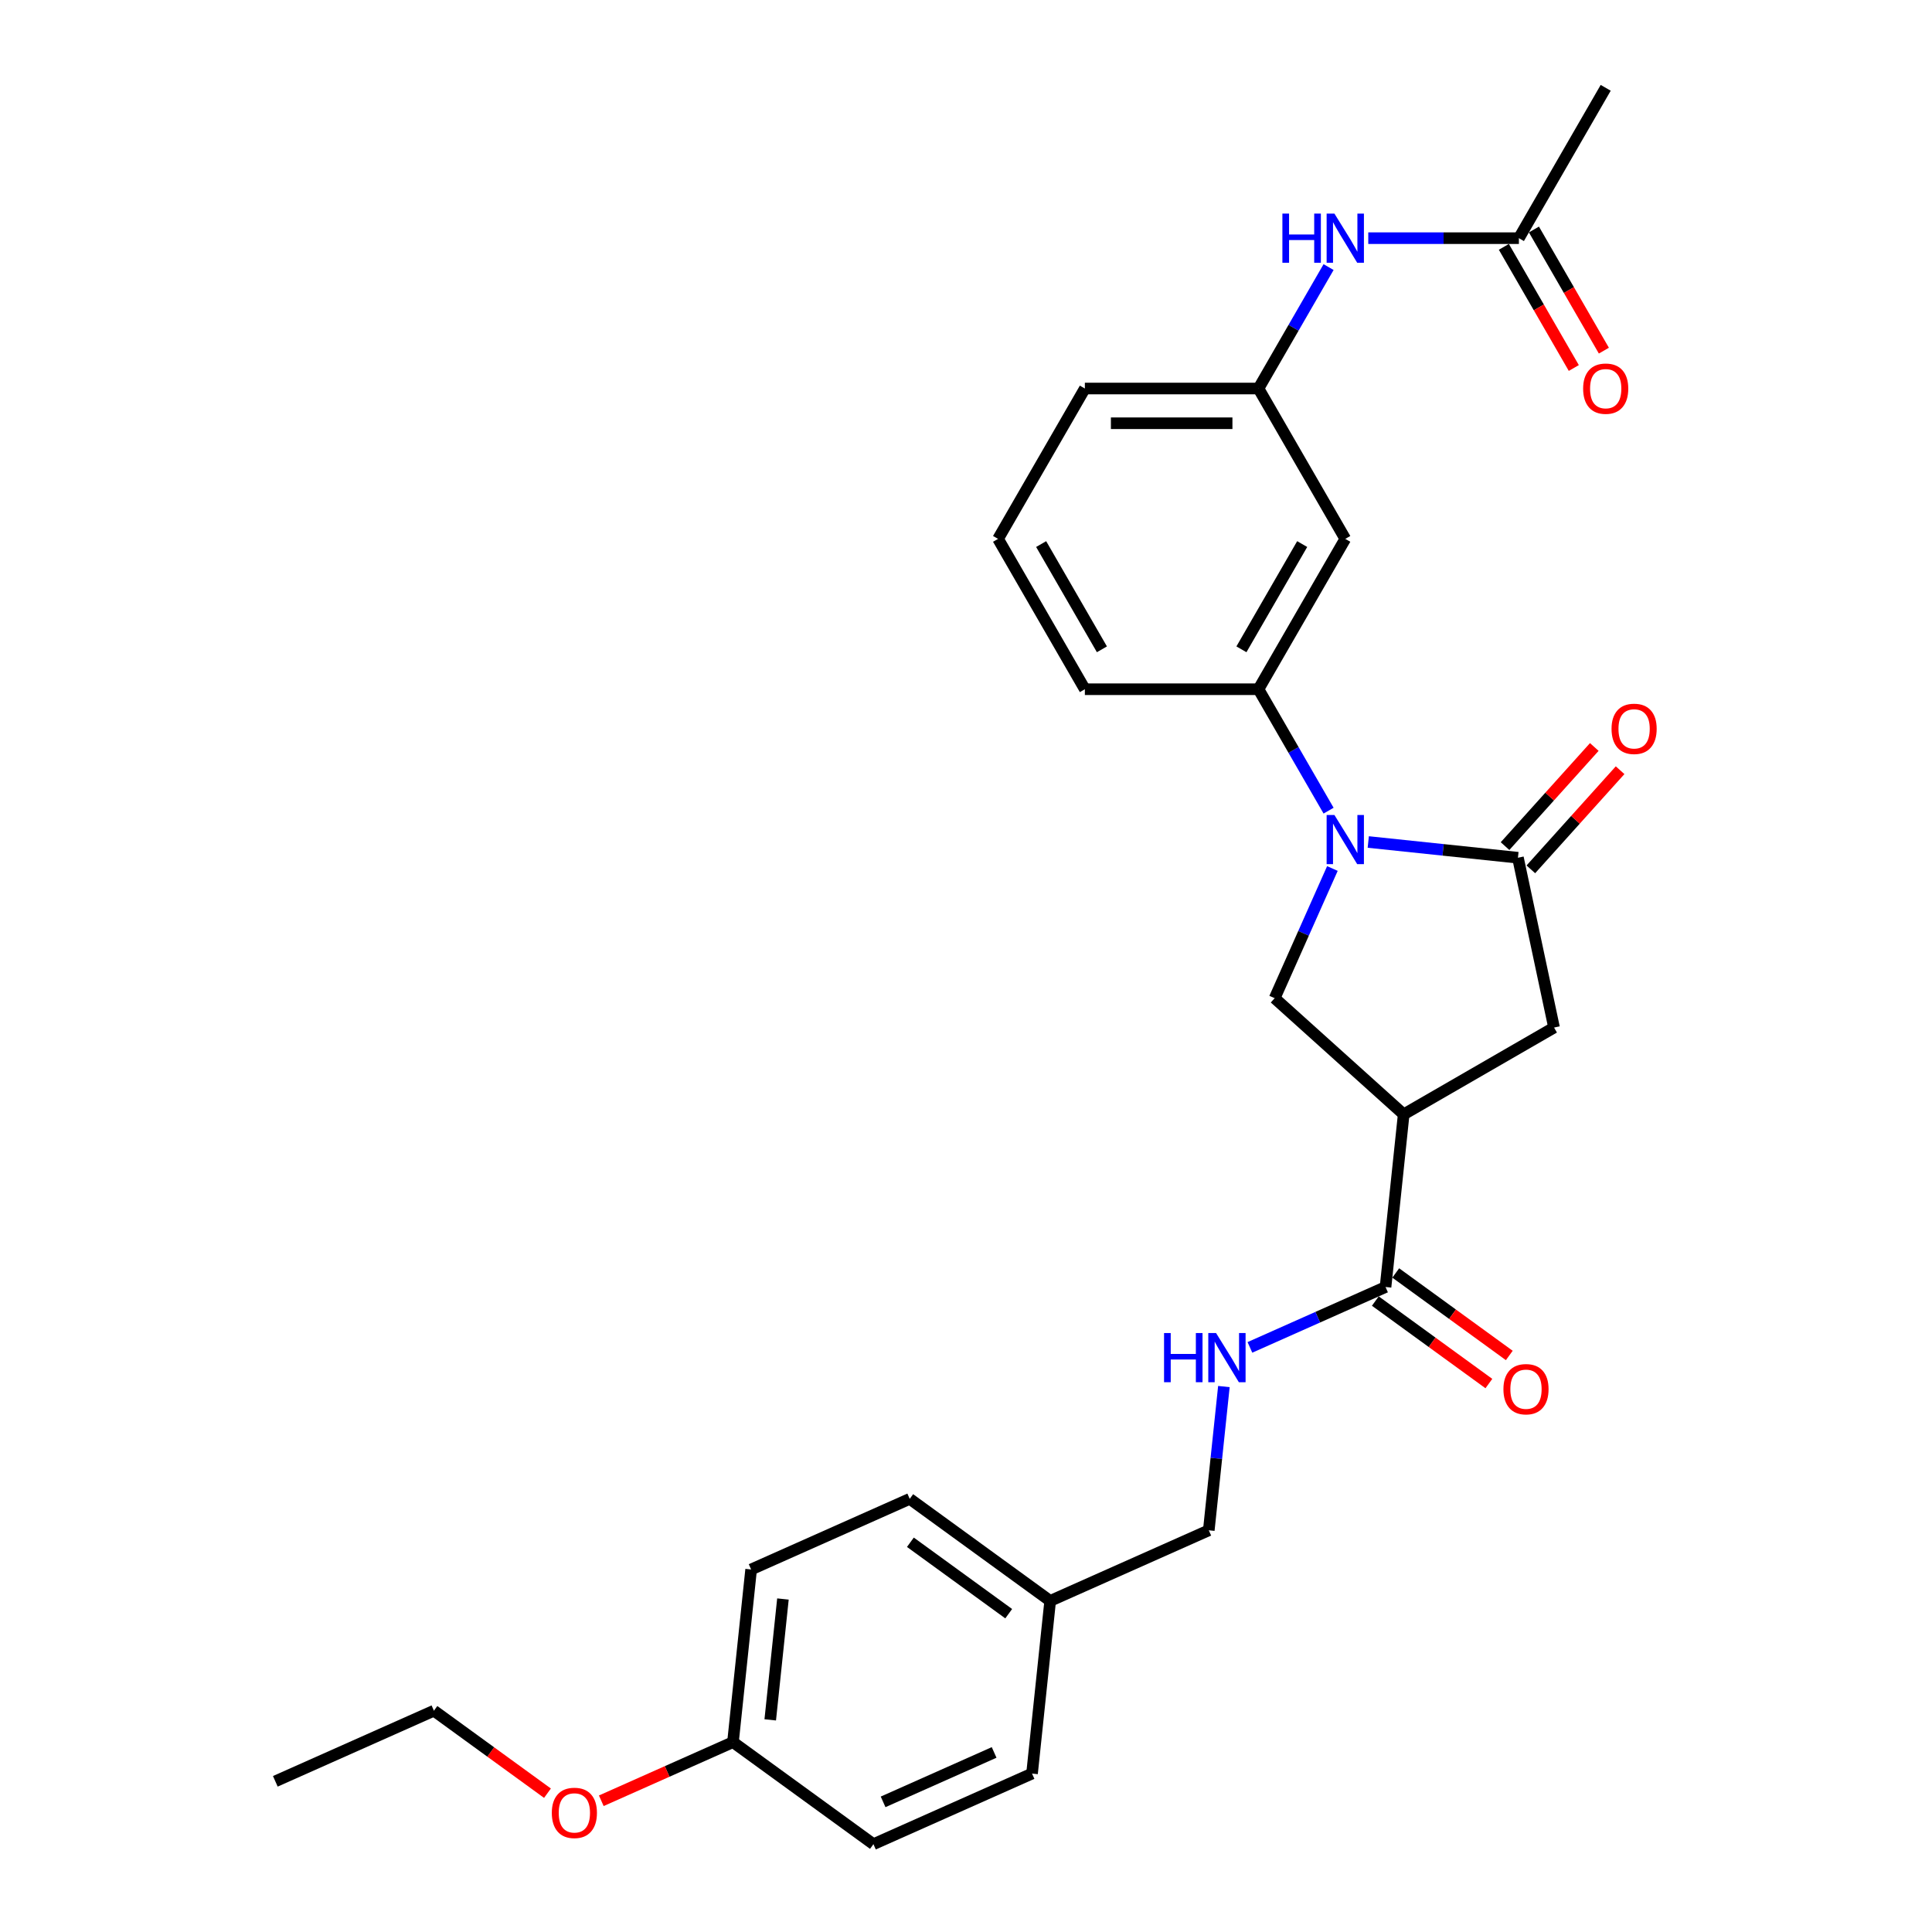 <?xml version='1.0' encoding='iso-8859-1'?>
<svg version='1.1' baseProfile='full'
              xmlns='http://www.w3.org/2000/svg'
                      xmlns:rdkit='http://www.rdkit.org/xml'
                      xmlns:xlink='http://www.w3.org/1999/xlink'
                  xml:space='preserve'
width='1000px' height='1000px' viewBox='0 0 1000 1000'>
<!-- END OF HEADER -->
<rect style='opacity:1.0;fill:#FFFFFF;stroke:none' width='1000' height='1000' x='0' y='0'> </rect>
<path class='bond-0' d='M 708.213,435.817 L 746.949,439.888' style='fill:none;fill-rule:evenodd;stroke:#0000FF;stroke-width:6px;stroke-linecap:butt;stroke-linejoin:miter;stroke-opacity:1' />
<path class='bond-0' d='M 746.949,439.888 L 785.685,443.959' style='fill:none;fill-rule:evenodd;stroke:#000000;stroke-width:6px;stroke-linecap:butt;stroke-linejoin:miter;stroke-opacity:1' />
<path class='bond-2' d='M 689.65,449.537 L 674.708,483.098' style='fill:none;fill-rule:evenodd;stroke:#0000FF;stroke-width:6px;stroke-linecap:butt;stroke-linejoin:miter;stroke-opacity:1' />
<path class='bond-2' d='M 674.708,483.098 L 659.765,516.659' style='fill:none;fill-rule:evenodd;stroke:#000000;stroke-width:6px;stroke-linecap:butt;stroke-linejoin:miter;stroke-opacity:1' />
<path class='bond-4' d='M 687.672,419.595 L 669.528,388.17' style='fill:none;fill-rule:evenodd;stroke:#0000FF;stroke-width:6px;stroke-linecap:butt;stroke-linejoin:miter;stroke-opacity:1' />
<path class='bond-4' d='M 669.528,388.17 L 651.385,356.744' style='fill:none;fill-rule:evenodd;stroke:#000000;stroke-width:6px;stroke-linecap:butt;stroke-linejoin:miter;stroke-opacity:1' />
<path class='bond-5' d='M 785.685,443.959 L 804.368,531.857' style='fill:none;fill-rule:evenodd;stroke:#000000;stroke-width:6px;stroke-linecap:butt;stroke-linejoin:miter;stroke-opacity:1' />
<path class='bond-10' d='M 792.363,449.972 L 815.463,424.317' style='fill:none;fill-rule:evenodd;stroke:#000000;stroke-width:6px;stroke-linecap:butt;stroke-linejoin:miter;stroke-opacity:1' />
<path class='bond-10' d='M 815.463,424.317 L 838.563,398.661' style='fill:none;fill-rule:evenodd;stroke:#FF0000;stroke-width:6px;stroke-linecap:butt;stroke-linejoin:miter;stroke-opacity:1' />
<path class='bond-10' d='M 779.007,437.946 L 802.107,412.291' style='fill:none;fill-rule:evenodd;stroke:#000000;stroke-width:6px;stroke-linecap:butt;stroke-linejoin:miter;stroke-opacity:1' />
<path class='bond-10' d='M 802.107,412.291 L 825.207,386.636' style='fill:none;fill-rule:evenodd;stroke:#FF0000;stroke-width:6px;stroke-linecap:butt;stroke-linejoin:miter;stroke-opacity:1' />
<path class='bond-1' d='M 726.545,576.788 L 659.765,516.659' style='fill:none;fill-rule:evenodd;stroke:#000000;stroke-width:6px;stroke-linecap:butt;stroke-linejoin:miter;stroke-opacity:1' />
<path class='bond-3' d='M 726.545,576.788 L 717.152,666.157' style='fill:none;fill-rule:evenodd;stroke:#000000;stroke-width:6px;stroke-linecap:butt;stroke-linejoin:miter;stroke-opacity:1' />
<path class='bond-28' d='M 726.545,576.788 L 804.368,531.857' style='fill:none;fill-rule:evenodd;stroke:#000000;stroke-width:6px;stroke-linecap:butt;stroke-linejoin:miter;stroke-opacity:1' />
<path class='bond-7' d='M 717.152,666.157 L 682.055,681.784' style='fill:none;fill-rule:evenodd;stroke:#000000;stroke-width:6px;stroke-linecap:butt;stroke-linejoin:miter;stroke-opacity:1' />
<path class='bond-7' d='M 682.055,681.784 L 646.957,697.41' style='fill:none;fill-rule:evenodd;stroke:#0000FF;stroke-width:6px;stroke-linecap:butt;stroke-linejoin:miter;stroke-opacity:1' />
<path class='bond-12' d='M 711.87,673.427 L 741.256,694.777' style='fill:none;fill-rule:evenodd;stroke:#000000;stroke-width:6px;stroke-linecap:butt;stroke-linejoin:miter;stroke-opacity:1' />
<path class='bond-12' d='M 741.256,694.777 L 770.641,716.127' style='fill:none;fill-rule:evenodd;stroke:#FF0000;stroke-width:6px;stroke-linecap:butt;stroke-linejoin:miter;stroke-opacity:1' />
<path class='bond-12' d='M 722.434,658.887 L 751.82,680.237' style='fill:none;fill-rule:evenodd;stroke:#000000;stroke-width:6px;stroke-linecap:butt;stroke-linejoin:miter;stroke-opacity:1' />
<path class='bond-12' d='M 751.82,680.237 L 781.205,701.587' style='fill:none;fill-rule:evenodd;stroke:#FF0000;stroke-width:6px;stroke-linecap:butt;stroke-linejoin:miter;stroke-opacity:1' />
<path class='bond-6' d='M 651.385,356.744 L 696.315,278.922' style='fill:none;fill-rule:evenodd;stroke:#000000;stroke-width:6px;stroke-linecap:butt;stroke-linejoin:miter;stroke-opacity:1' />
<path class='bond-6' d='M 642.56,336.084 L 674.011,281.609' style='fill:none;fill-rule:evenodd;stroke:#000000;stroke-width:6px;stroke-linecap:butt;stroke-linejoin:miter;stroke-opacity:1' />
<path class='bond-21' d='M 651.385,356.744 L 561.523,356.744' style='fill:none;fill-rule:evenodd;stroke:#000000;stroke-width:6px;stroke-linecap:butt;stroke-linejoin:miter;stroke-opacity:1' />
<path class='bond-11' d='M 696.315,278.922 L 651.385,201.099' style='fill:none;fill-rule:evenodd;stroke:#000000;stroke-width:6px;stroke-linecap:butt;stroke-linejoin:miter;stroke-opacity:1' />
<path class='bond-14' d='M 633.486,717.678 L 629.576,754.877' style='fill:none;fill-rule:evenodd;stroke:#0000FF;stroke-width:6px;stroke-linecap:butt;stroke-linejoin:miter;stroke-opacity:1' />
<path class='bond-14' d='M 629.576,754.877 L 625.667,792.076' style='fill:none;fill-rule:evenodd;stroke:#000000;stroke-width:6px;stroke-linecap:butt;stroke-linejoin:miter;stroke-opacity:1' />
<path class='bond-8' d='M 786.177,123.277 L 747.195,123.277' style='fill:none;fill-rule:evenodd;stroke:#000000;stroke-width:6px;stroke-linecap:butt;stroke-linejoin:miter;stroke-opacity:1' />
<path class='bond-8' d='M 747.195,123.277 L 708.213,123.277' style='fill:none;fill-rule:evenodd;stroke:#0000FF;stroke-width:6px;stroke-linecap:butt;stroke-linejoin:miter;stroke-opacity:1' />
<path class='bond-13' d='M 778.395,127.77 L 796.497,159.124' style='fill:none;fill-rule:evenodd;stroke:#000000;stroke-width:6px;stroke-linecap:butt;stroke-linejoin:miter;stroke-opacity:1' />
<path class='bond-13' d='M 796.497,159.124 L 814.599,190.478' style='fill:none;fill-rule:evenodd;stroke:#FF0000;stroke-width:6px;stroke-linecap:butt;stroke-linejoin:miter;stroke-opacity:1' />
<path class='bond-13' d='M 793.959,118.784 L 812.061,150.138' style='fill:none;fill-rule:evenodd;stroke:#000000;stroke-width:6px;stroke-linecap:butt;stroke-linejoin:miter;stroke-opacity:1' />
<path class='bond-13' d='M 812.061,150.138 L 830.163,181.491' style='fill:none;fill-rule:evenodd;stroke:#FF0000;stroke-width:6px;stroke-linecap:butt;stroke-linejoin:miter;stroke-opacity:1' />
<path class='bond-24' d='M 786.177,123.277 L 831.108,45.455' style='fill:none;fill-rule:evenodd;stroke:#000000;stroke-width:6px;stroke-linecap:butt;stroke-linejoin:miter;stroke-opacity:1' />
<path class='bond-9' d='M 687.672,138.248 L 669.528,169.674' style='fill:none;fill-rule:evenodd;stroke:#0000FF;stroke-width:6px;stroke-linecap:butt;stroke-linejoin:miter;stroke-opacity:1' />
<path class='bond-9' d='M 669.528,169.674 L 651.385,201.099' style='fill:none;fill-rule:evenodd;stroke:#000000;stroke-width:6px;stroke-linecap:butt;stroke-linejoin:miter;stroke-opacity:1' />
<path class='bond-29' d='M 651.385,201.099 L 561.523,201.099' style='fill:none;fill-rule:evenodd;stroke:#000000;stroke-width:6px;stroke-linecap:butt;stroke-linejoin:miter;stroke-opacity:1' />
<path class='bond-29' d='M 637.905,219.072 L 575.002,219.072' style='fill:none;fill-rule:evenodd;stroke:#000000;stroke-width:6px;stroke-linecap:butt;stroke-linejoin:miter;stroke-opacity:1' />
<path class='bond-15' d='M 625.667,792.076 L 543.574,828.626' style='fill:none;fill-rule:evenodd;stroke:#000000;stroke-width:6px;stroke-linecap:butt;stroke-linejoin:miter;stroke-opacity:1' />
<path class='bond-17' d='M 543.574,828.626 L 534.181,917.995' style='fill:none;fill-rule:evenodd;stroke:#000000;stroke-width:6px;stroke-linecap:butt;stroke-linejoin:miter;stroke-opacity:1' />
<path class='bond-18' d='M 543.574,828.626 L 470.875,775.807' style='fill:none;fill-rule:evenodd;stroke:#000000;stroke-width:6px;stroke-linecap:butt;stroke-linejoin:miter;stroke-opacity:1' />
<path class='bond-18' d='M 522.105,835.243 L 471.216,798.27' style='fill:none;fill-rule:evenodd;stroke:#000000;stroke-width:6px;stroke-linecap:butt;stroke-linejoin:miter;stroke-opacity:1' />
<path class='bond-16' d='M 379.389,901.726 L 388.782,812.357' style='fill:none;fill-rule:evenodd;stroke:#000000;stroke-width:6px;stroke-linecap:butt;stroke-linejoin:miter;stroke-opacity:1' />
<path class='bond-16' d='M 398.672,890.199 L 405.247,827.641' style='fill:none;fill-rule:evenodd;stroke:#000000;stroke-width:6px;stroke-linecap:butt;stroke-linejoin:miter;stroke-opacity:1' />
<path class='bond-22' d='M 379.389,901.726 L 345.307,916.9' style='fill:none;fill-rule:evenodd;stroke:#000000;stroke-width:6px;stroke-linecap:butt;stroke-linejoin:miter;stroke-opacity:1' />
<path class='bond-22' d='M 345.307,916.9 L 311.225,932.075' style='fill:none;fill-rule:evenodd;stroke:#FF0000;stroke-width:6px;stroke-linecap:butt;stroke-linejoin:miter;stroke-opacity:1' />
<path class='bond-30' d='M 379.389,901.726 L 452.088,954.545' style='fill:none;fill-rule:evenodd;stroke:#000000;stroke-width:6px;stroke-linecap:butt;stroke-linejoin:miter;stroke-opacity:1' />
<path class='bond-19' d='M 534.181,917.995 L 452.088,954.545' style='fill:none;fill-rule:evenodd;stroke:#000000;stroke-width:6px;stroke-linecap:butt;stroke-linejoin:miter;stroke-opacity:1' />
<path class='bond-19' d='M 514.557,907.059 L 457.092,932.644' style='fill:none;fill-rule:evenodd;stroke:#000000;stroke-width:6px;stroke-linecap:butt;stroke-linejoin:miter;stroke-opacity:1' />
<path class='bond-20' d='M 470.875,775.807 L 388.782,812.357' style='fill:none;fill-rule:evenodd;stroke:#000000;stroke-width:6px;stroke-linecap:butt;stroke-linejoin:miter;stroke-opacity:1' />
<path class='bond-23' d='M 561.523,356.744 L 516.592,278.922' style='fill:none;fill-rule:evenodd;stroke:#000000;stroke-width:6px;stroke-linecap:butt;stroke-linejoin:miter;stroke-opacity:1' />
<path class='bond-23' d='M 570.348,336.084 L 538.896,281.609' style='fill:none;fill-rule:evenodd;stroke:#000000;stroke-width:6px;stroke-linecap:butt;stroke-linejoin:miter;stroke-opacity:1' />
<path class='bond-26' d='M 283.368,928.156 L 253.982,906.807' style='fill:none;fill-rule:evenodd;stroke:#FF0000;stroke-width:6px;stroke-linecap:butt;stroke-linejoin:miter;stroke-opacity:1' />
<path class='bond-26' d='M 253.982,906.807 L 224.597,885.457' style='fill:none;fill-rule:evenodd;stroke:#000000;stroke-width:6px;stroke-linecap:butt;stroke-linejoin:miter;stroke-opacity:1' />
<path class='bond-25' d='M 516.592,278.922 L 561.523,201.099' style='fill:none;fill-rule:evenodd;stroke:#000000;stroke-width:6px;stroke-linecap:butt;stroke-linejoin:miter;stroke-opacity:1' />
<path class='bond-27' d='M 224.597,885.457 L 142.504,922.007' style='fill:none;fill-rule:evenodd;stroke:#000000;stroke-width:6px;stroke-linecap:butt;stroke-linejoin:miter;stroke-opacity:1' />
<path  class='atom-0' d='M 690.69 421.842
L 699.029 435.321
Q 699.856 436.651, 701.186 439.059
Q 702.516 441.468, 702.588 441.611
L 702.588 421.842
L 705.966 421.842
L 705.966 447.291
L 702.48 447.291
L 693.53 432.553
Q 692.487 430.828, 691.373 428.851
Q 690.295 426.874, 689.971 426.263
L 689.971 447.291
L 686.664 447.291
L 686.664 421.842
L 690.69 421.842
' fill='#0000FF'/>
<path  class='atom-8' d='M 602.512 689.983
L 605.963 689.983
L 605.963 700.802
L 618.975 700.802
L 618.975 689.983
L 622.425 689.983
L 622.425 715.431
L 618.975 715.431
L 618.975 703.678
L 605.963 703.678
L 605.963 715.431
L 602.512 715.431
L 602.512 689.983
' fill='#0000FF'/>
<path  class='atom-8' d='M 629.434 689.983
L 637.774 703.462
Q 638.6 704.792, 639.93 707.2
Q 641.26 709.608, 641.332 709.752
L 641.332 689.983
L 644.711 689.983
L 644.711 715.431
L 641.224 715.431
L 632.274 700.694
Q 631.232 698.969, 630.117 696.992
Q 629.039 695.015, 628.716 694.404
L 628.716 715.431
L 625.409 715.431
L 625.409 689.983
L 629.434 689.983
' fill='#0000FF'/>
<path  class='atom-10' d='M 663.767 110.552
L 667.218 110.552
L 667.218 121.372
L 680.23 121.372
L 680.23 110.552
L 683.681 110.552
L 683.681 136.001
L 680.23 136.001
L 680.23 124.247
L 667.218 124.247
L 667.218 136.001
L 663.767 136.001
L 663.767 110.552
' fill='#0000FF'/>
<path  class='atom-10' d='M 690.69 110.552
L 699.029 124.032
Q 699.856 125.362, 701.186 127.77
Q 702.516 130.178, 702.588 130.322
L 702.588 110.552
L 705.966 110.552
L 705.966 136.001
L 702.48 136.001
L 693.53 121.264
Q 692.487 119.539, 691.373 117.562
Q 690.295 115.585, 689.971 114.974
L 689.971 136.001
L 686.664 136.001
L 686.664 110.552
L 690.69 110.552
' fill='#0000FF'/>
<path  class='atom-11' d='M 834.132 377.251
Q 834.132 371.141, 837.151 367.726
Q 840.17 364.311, 845.814 364.311
Q 851.457 364.311, 854.476 367.726
Q 857.496 371.141, 857.496 377.251
Q 857.496 383.434, 854.44 386.956
Q 851.385 390.443, 845.814 390.443
Q 840.206 390.443, 837.151 386.956
Q 834.132 383.47, 834.132 377.251
M 845.814 387.567
Q 849.696 387.567, 851.78 384.979
Q 853.901 382.355, 853.901 377.251
Q 853.901 372.255, 851.78 369.739
Q 849.696 367.187, 845.814 367.187
Q 841.932 367.187, 839.811 369.703
Q 837.726 372.219, 837.726 377.251
Q 837.726 382.391, 839.811 384.979
Q 841.932 387.567, 845.814 387.567
' fill='#FF0000'/>
<path  class='atom-13' d='M 778.17 719.048
Q 778.17 712.938, 781.189 709.523
Q 784.209 706.108, 789.852 706.108
Q 795.495 706.108, 798.514 709.523
Q 801.534 712.938, 801.534 719.048
Q 801.534 725.231, 798.479 728.753
Q 795.423 732.24, 789.852 732.24
Q 784.244 732.24, 781.189 728.753
Q 778.17 725.267, 778.17 719.048
M 789.852 729.364
Q 793.734 729.364, 795.819 726.776
Q 797.939 724.152, 797.939 719.048
Q 797.939 714.052, 795.819 711.536
Q 793.734 708.984, 789.852 708.984
Q 785.97 708.984, 783.849 711.5
Q 781.764 714.016, 781.764 719.048
Q 781.764 724.188, 783.849 726.776
Q 785.97 729.364, 789.852 729.364
' fill='#FF0000'/>
<path  class='atom-14' d='M 819.426 201.171
Q 819.426 195.061, 822.445 191.646
Q 825.464 188.231, 831.108 188.231
Q 836.751 188.231, 839.77 191.646
Q 842.79 195.061, 842.79 201.171
Q 842.79 207.354, 839.734 210.876
Q 836.679 214.363, 831.108 214.363
Q 825.5 214.363, 822.445 210.876
Q 819.426 207.39, 819.426 201.171
M 831.108 211.487
Q 834.99 211.487, 837.074 208.899
Q 839.195 206.275, 839.195 201.171
Q 839.195 196.175, 837.074 193.659
Q 834.99 191.107, 831.108 191.107
Q 827.226 191.107, 825.105 193.623
Q 823.02 196.139, 823.02 201.171
Q 823.02 206.311, 825.105 208.899
Q 827.226 211.487, 831.108 211.487
' fill='#FF0000'/>
<path  class='atom-23' d='M 285.614 938.348
Q 285.614 932.237, 288.634 928.823
Q 291.653 925.408, 297.296 925.408
Q 302.94 925.408, 305.959 928.823
Q 308.978 932.237, 308.978 938.348
Q 308.978 944.531, 305.923 948.053
Q 302.868 951.54, 297.296 951.54
Q 291.689 951.54, 288.634 948.053
Q 285.614 944.566, 285.614 938.348
M 297.296 948.664
Q 301.178 948.664, 303.263 946.076
Q 305.384 943.452, 305.384 938.348
Q 305.384 933.352, 303.263 930.836
Q 301.178 928.284, 297.296 928.284
Q 293.414 928.284, 291.294 930.8
Q 289.209 933.316, 289.209 938.348
Q 289.209 943.488, 291.294 946.076
Q 293.414 948.664, 297.296 948.664
' fill='#FF0000'/>
</svg>

